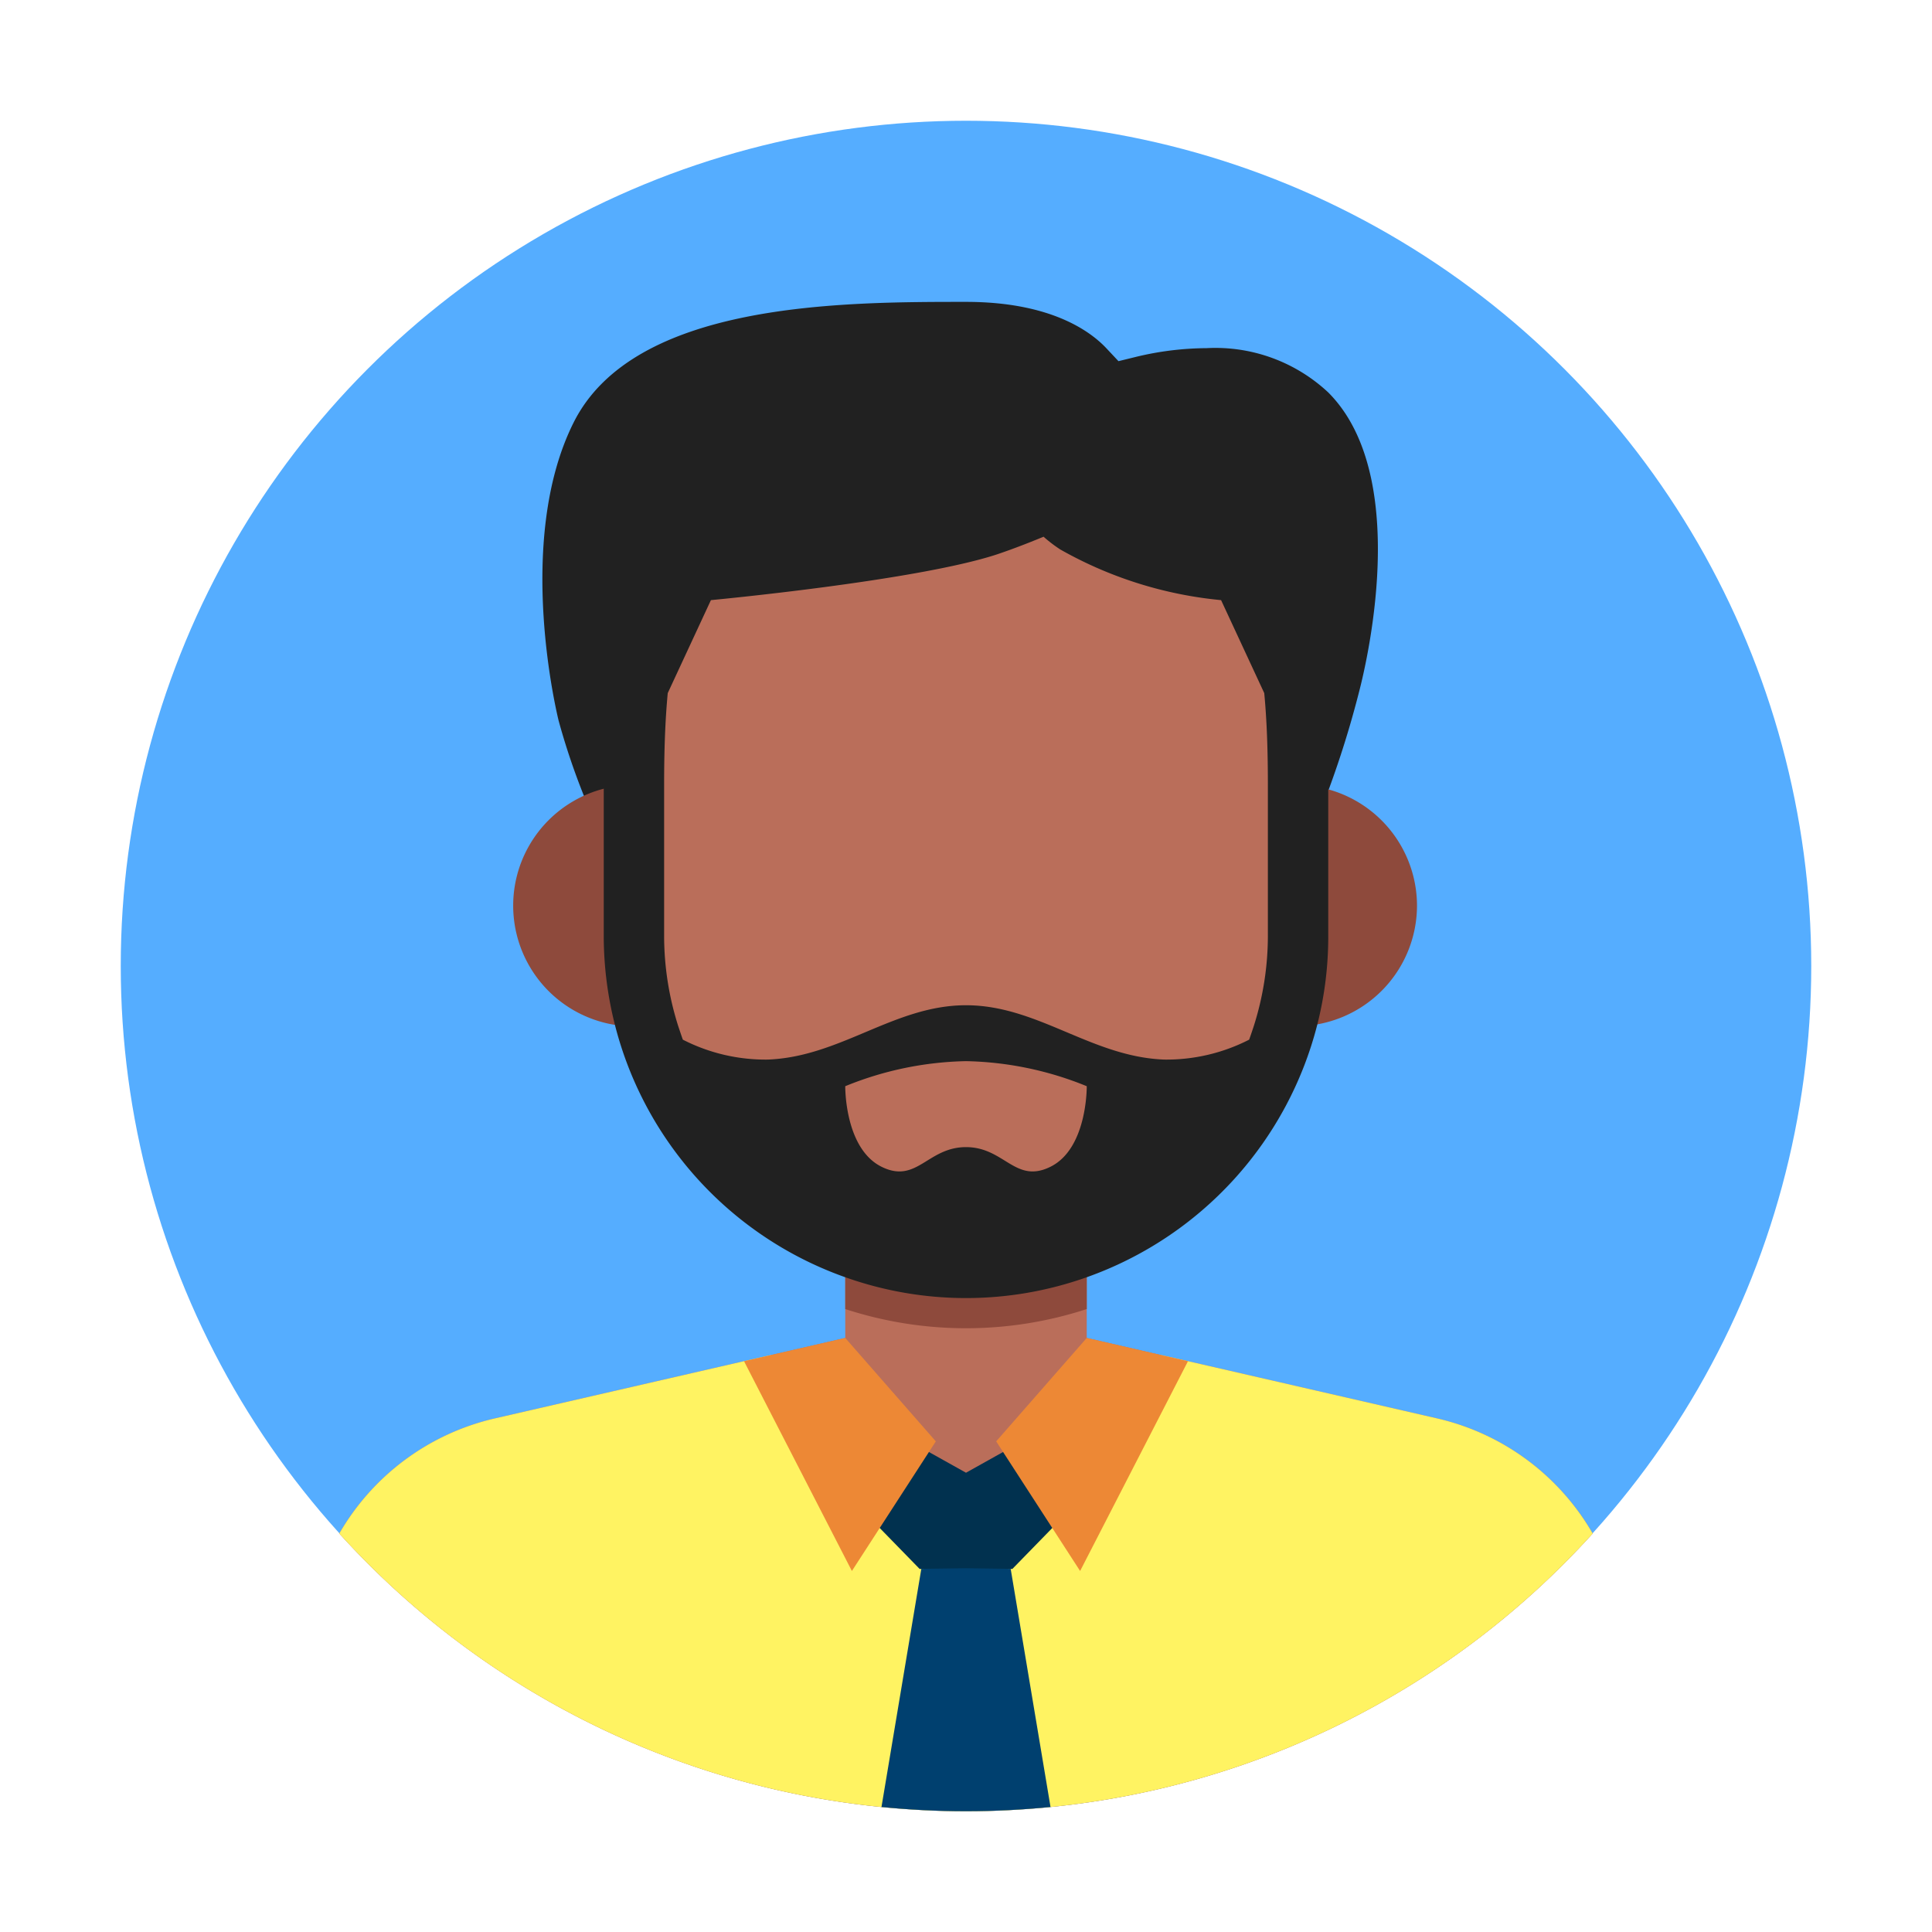 <svg xmlns="http://www.w3.org/2000/svg" viewBox="0 0 64 64">
  <defs>
    <style>
      .cls-1 {
        fill: #55adff;
      }

      .cls-2 {
        fill: #212121;
      }

      .cls-3 {
        fill: #8e4a3c;
      }

      .cls-4 {
        fill: #ba6e5a;
      }

      .cls-5 {
        fill: #fff362;
      }

      .cls-6 {
        fill: #01314f;
      }

      .cls-7 {
        fill: #00406f;
      }

      .cls-8 {
        fill: #ed8835;
      }
    </style>
  </defs>
  <title>05 Male Avatar</title>
  <g id="Layer_3" data-name="Layer 3">
    <circle class="cls-1" cx="32" cy="32" r="28"/>
  </g>
  <g id="Layer_2" data-name="Layer 2">
    <path class="cls-2" d="M41.821,30.893A32.509,32.509,0,0,0,45,22.999c.014-.071,1.969-7.03-1-9.999a5.47,5.47,0,0,0-4.03-1.467,10.116,10.116,0,0,0-2.352.292l-.567.139-.399-.425C36.112,10.964,34.79,10,32,10c-4.114,0-11,0-13,4-1.979,3.958-.507,9.816-.494,9.876a22.91,22.91,0,0,0,3.28,7.017Z"/>
    <path class="cls-3" d="M46.94,30A4.001,4.001,0,0,0,43,26.006V26H41v8h2v-.006A4.001,4.001,0,0,0,46.94,30Z"/>
    <path class="cls-3" d="M21,26a4,4,0,0,0,0,8h2V26Z"/>
    <path class="cls-4" d="M52.76,50.8A27.95,27.95,0,0,1,34.8,59.86c-.92.09-1.85.14-2.8.14s-1.88-.05-2.8-.14A27.95,27.95,0,0,1,11.24,50.8a8.025,8.025,0,0,1,5.14-3.81l8.27-1.9.88-.2L28,44.32V41.24h8v3.08l2.47.57.88.2,8.27,1.9A8.025,8.025,0,0,1,52.76,50.8Z"/>
    <path class="cls-3" d="M36,43.364V41.243H28v2.121a12.895,12.895,0,0,0,8,0Z"/>
    <path class="cls-4" d="M21,26c0-6.075,1-11,11-11h0c10,0,11,4.925,11,11v5A11,11,0,0,1,32,42h0A11,11,0,0,1,21,31Z"/>
    <path class="cls-2" d="M36.65,14.43V14l-1.45.16-2.49-.46s0,.12.01.31c-.23,0-.47-.01-.72-.01a16.775,16.775,0,0,0-7.1,1.26l-4.9.53V31a12.005,12.005,0,0,0,8,11.31,11.939,11.939,0,0,0,8,0,12.032,12.032,0,0,0,7.64-8.38A11.818,11.818,0,0,0,44,31V15.79ZM42,31a9.864,9.864,0,0,1-.47,3c-.05.15-.1.3-.15.44a6.01,6.01,0,0,1-2.81.66c-2.42-.09-4.19-1.8-6.57-1.8s-4.15,1.71-6.57,1.8a6.01,6.01,0,0,1-2.81-.66c-.05-.14-.1-.29-.15-.44A9.864,9.864,0,0,1,22,31V26c0-1.08.03-2.09.12-3.04l1.43-3.08s6.83-.64,9.49-1.52c.59-.2,1.09-.4,1.53-.58a4.687,4.687,0,0,0,.55.42,13.346,13.346,0,0,0,5.33,1.68l1.43,3.08c.09.95.12,1.96.12,3.04Z"/>
    <path class="cls-4" d="M32,35.152a11.108,11.108,0,0,0-4,.83s-.027,2.062,1.205,2.67C30.373,39.227,30.723,38,32,38s1.627,1.227,2.795.652c1.232-.607,1.205-2.67,1.205-2.67A11.108,11.108,0,0,0,32,35.152Z"/>
    <path class="cls-5" d="M52.76,50.8A27.95,27.95,0,0,1,34.8,59.86c-.92.09-1.85.14-2.8.14s-1.88-.05-2.8-.14A27.95,27.95,0,0,1,11.24,50.8a8.025,8.025,0,0,1,5.14-3.81l8.27-1.9.88-.2,4.32,3.34.56.43L32,49.89l1.59-1.23.56-.43,4.32-3.34.88.2,8.27,1.9A8.025,8.025,0,0,1,52.76,50.8Z"/>
    <polygon class="cls-6" points="33.75 47.808 32 48.786 30.25 47.808 28.362 49.817 30.464 51.973 32 51.973 33.536 51.973 35.638 49.817 33.75 47.808"/>
    <path class="cls-7" d="M34.8,59.86c-.92.09-1.85.14-2.8.14s-1.88-.05-2.8-.14l1.32-7.89L32,51.95l1.48.02Z"/>
    <polygon class="cls-8" points="28.22 52.041 31 47.747 28 44.321 24.647 45.092 28.22 52.041"/>
    <polygon class="cls-8" points="39.353 45.092 36 44.321 33 47.747 35.78 52.041 39.353 45.092"/>
  </g>
</svg>
